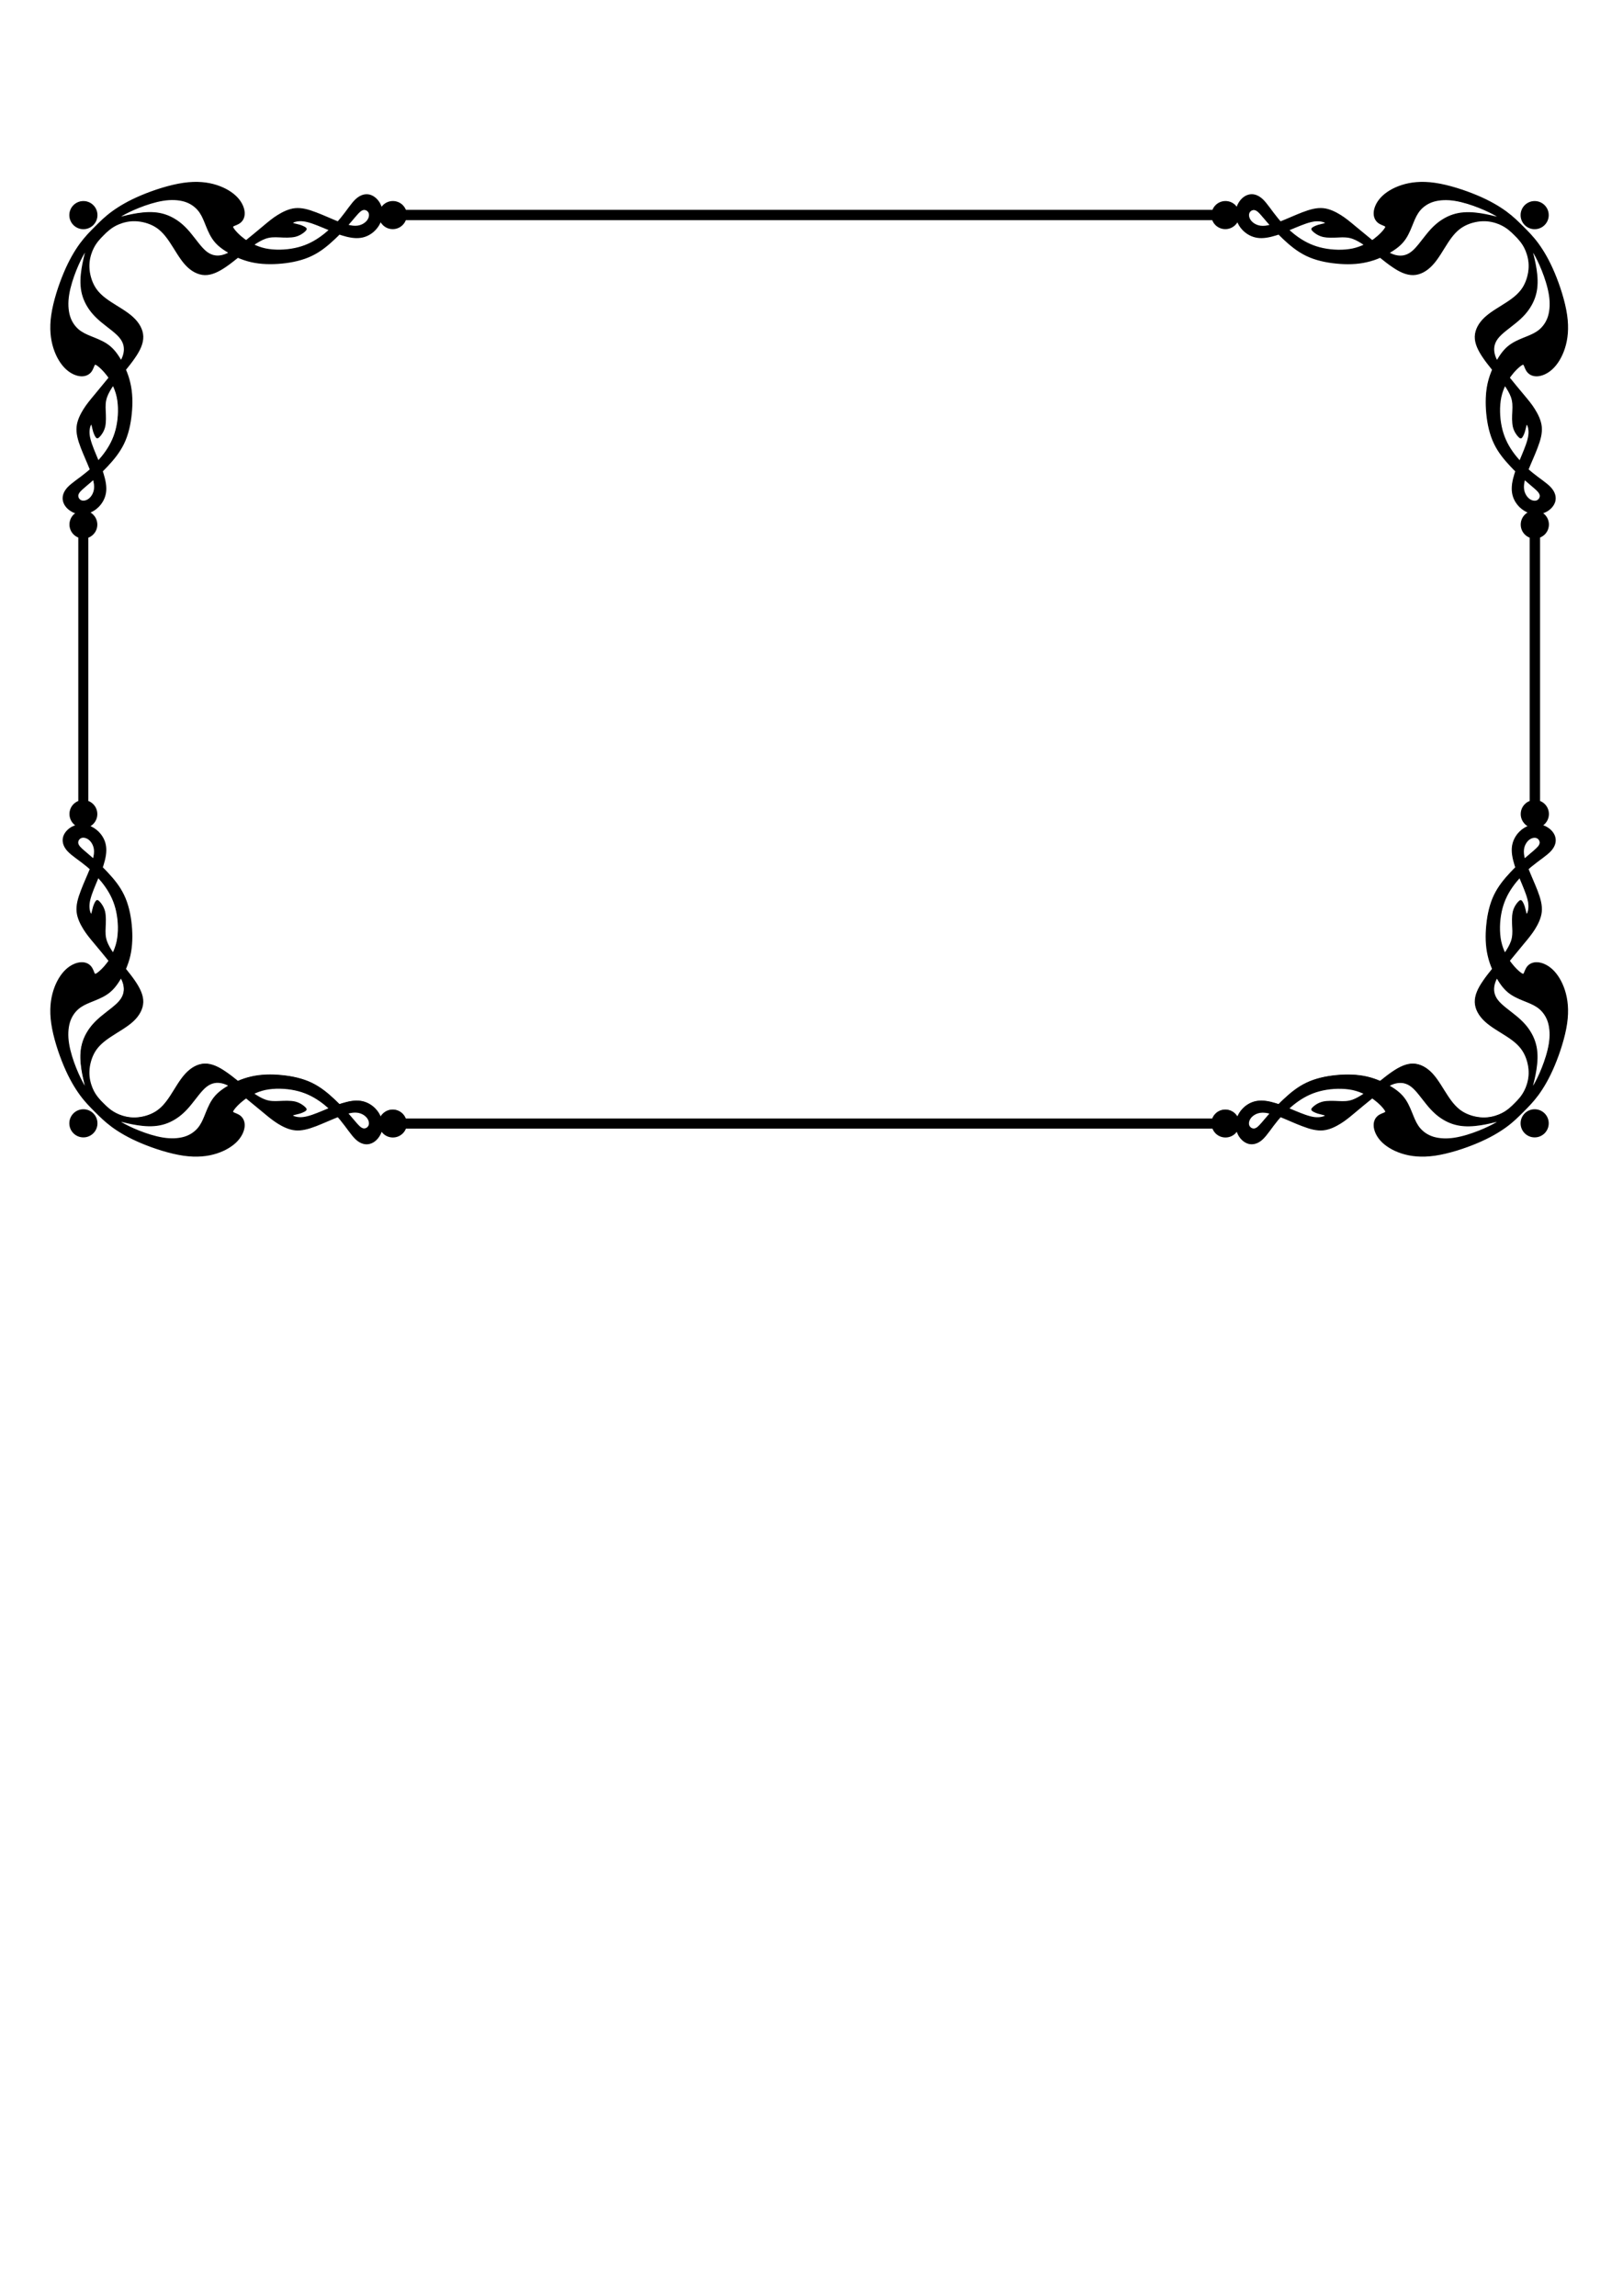 <?xml version="1.0" encoding="UTF-8" standalone="no"?>
<!-- Created with Inkscape (http://www.inkscape.org/) -->
<svg xmlns:dc="http://purl.org/dc/elements/1.1/" xmlns:cc="http://creativecommons.org/ns#" xmlns:rdf="http://www.w3.org/1999/02/22-rdf-syntax-ns#" xmlns:svg="http://www.w3.org/2000/svg" xmlns="http://www.w3.org/2000/svg" xmlns:sodipodi="http://sodipodi.sourceforge.net/DTD/sodipodi-0.dtd" xmlns:inkscape="http://www.inkscape.org/namespaces/inkscape" version="1.1" width="210mm" height="297mm" viewBox="0 0 21000 29700" id="svg3027" xml:space="preserve" style="fill-rule:evenodd" inkscape:version="0.48.4 r9939" sodipodi:docname="showcard_border_1.svg"><sodipodi:namedview pagecolor="#ffffff" bordercolor="#666666" borderopacity="1" objecttolerance="10" gridtolerance="10" guidetolerance="10" inkscape:pageopacity="0" inkscape:pageshadow="2" inkscape:window-width="1920" inkscape:window-height="1018" id="namedview25" showgrid="false" inkscape:zoom="0.89702957" inkscape:cx="525.68217" inkscape:cy="614.08586" inkscape:window-x="-8" inkscape:window-y="-8" inkscape:window-maximized="1" inkscape:current-layer="svg3027"/>
 <defs id="defs3029">
  <style type="text/css" id="style3031"/>
 
  
  
  
  
  
  
  
  
  
  
  
  
  
  
  
  
 </defs>
 <path d="M 19524,12429 C 19584,12355 19651,12275 19701,12214 C 19773,12128 19812,12080 19852,12017 C 19891,11954 19931,11876 19939,11795 C 19947,11714 19925,11629 19885,11525 C 19850,11435 19802,11330 19767,11241 C 19783,11226 19800,11212 19816,11199 C 19909,11122 20005,11063 20060,11004 C 20115,10944 20129,10883 20114,10830 C 20100,10777 20057,10732 20006,10704 C 19987,10693 19966,10685 19944,10680 C 19957,10673 19969,10663 19981,10652 C 20048,10585 20048,10476 19981,10409 C 19962,10390 19940,10377 19917,10369 L 19917,8658 L 19917,6947 C 19940,6939 19962,6925 19981,6907 C 20048,6840 20048,6731 19981,6664 C 19970,6653 19957,6643 19944,6636 C 19965,6631 19986,6622 20006,6612 C 20057,6584 20099,6539 20114,6486 C 20128,6433 20115,6372 20060,6312 C 20005,6252 19909,6194 19816,6117 C 19800,6103 19783,6089 19767,6075 C 19802,5987 19851,5882 19885,5791 C 19925,5687 19947,5603 19939,5521 C 19931,5440 19891,5362 19852,5299 C 19813,5236 19773,5188 19701,5102 C 19650,5041 19584,4962 19524,4887 C 19532,4876 19539,4865 19547,4855 C 19598,4787 19646,4745 19675,4724 C 19704,4703 19715,4704 19725,4723 C 19735,4742 19744,4780 19770,4810 C 19795,4840 19836,4861 19892,4858 C 19947,4855 20016,4828 20080,4769 C 20144,4710 20202,4618 20239,4503 C 20276,4388 20292,4250 20267,4076 C 20242,3903 20175,3695 20106,3532 C 20037,3368 19966,3249 19899,3157 C 19832,3065 19768,3002 19704,2938 C 19640,2874 19577,2811 19485,2743 C 19393,2676 19274,2605 19110,2536 C 18946,2467 18739,2400 18566,2375 C 18393,2350 18254,2366 18139,2403 C 18024,2440 17932,2498 17873,2562 C 17814,2626 17787,2695 17784,2750 C 17781,2805 17802,2846 17832,2872 C 17862,2897 17900,2907 17919,2917 C 17938,2927 17939,2938 17918,2967 C 17897,2996 17855,3043 17787,3095 C 17777,3103 17766,3110 17755,3118 C 17681,3058 17601,2991 17540,2941 C 17454,2869 17406,2830 17343,2790 C 17280,2751 17202,2711 17121,2703 C 17040,2695 16955,2717 16851,2757 C 16761,2792 16656,2840 16567,2875 C 16552,2859 16538,2842 16525,2826 C 16448,2733 16389,2637 16330,2582 C 16270,2527 16209,2513 16156,2528 C 16103,2542 16058,2585 16030,2636 C 16019,2655 16011,2676 16006,2698 C 15999,2685 15989,2673 15978,2661 C 15911,2594 15802,2594 15735,2661 C 15716,2680 15703,2702 15695,2725 L 10470,2725 L 5245,2725 C 5237,2702 5223,2680 5205,2661 C 5138,2594 5029,2594 4962,2661 C 4951,2672 4941,2685 4934,2698 C 4929,2677 4920,2656 4910,2636 C 4882,2585 4837,2543 4784,2528 C 4731,2514 4670,2527 4610,2582 C 4550,2637 4492,2733 4415,2826 C 4401,2842 4387,2859 4373,2875 C 4285,2840 4180,2791 4089,2757 C 3985,2717 3901,2695 3819,2703 C 3738,2711 3660,2751 3597,2790 C 3534,2829 3486,2869 3400,2941 C 3339,2992 3260,3058 3185,3118 C 3174,3110 3163,3103 3153,3095 C 3085,3044 3043,2996 3022,2967 C 3001,2938 3002,2927 3021,2917 C 3040,2907 3078,2898 3108,2872 C 3138,2847 3159,2806 3156,2750 C 3153,2695 3126,2626 3067,2562 C 3008,2498 2916,2440 2801,2403 C 2686,2366 2548,2350 2374,2375 C 2201,2400 1993,2467 1830,2536 C 1666,2605 1547,2676 1455,2743 C 1363,2810 1300,2874 1236,2938 C 1172,3002 1109,3065 1041,3157 C 974,3249 903,3368 834,3532 C 765,3696 698,3903 673,4076 C 648,4249 664,4388 701,4503 C 738,4618 796,4710 860,4769 C 924,4828 993,4855 1048,4858 C 1103,4861 1144,4840 1170,4810 C 1195,4780 1205,4742 1215,4723 C 1225,4704 1236,4703 1265,4724 C 1294,4745 1341,4787 1393,4855 C 1401,4865 1408,4876 1416,4887 C 1356,4961 1289,5041 1239,5102 C 1167,5188 1128,5236 1088,5299 C 1049,5362 1009,5440 1001,5521 C 993,5602 1015,5687 1055,5791 C 1090,5881 1138,5986 1173,6075 C 1157,6090 1140,6104 1124,6117 C 1031,6194 935,6253 880,6312 C 825,6372 811,6433 826,6486 C 840,6539 883,6584 934,6612 C 953,6623 974,6631 996,6636 C 983,6643 971,6653 959,6664 C 892,6731 892,6840 959,6907 C 978,6926 1000,6939 1023,6947 L 1023,8658 L 1023,10369 C 1000,10377 978,10391 959,10409 C 892,10476 892,10585 959,10652 C 970,10663 983,10673 996,10680 C 975,10685 954,10694 934,10704 C 883,10732 841,10777 826,10830 C 812,10883 825,10944 880,11004 C 935,11064 1031,11122 1124,11199 C 1140,11213 1157,11227 1173,11241 C 1138,11329 1089,11434 1055,11525 C 1015,11629 993,11713 1001,11795 C 1009,11876 1049,11954 1088,12017 C 1127,12080 1167,12128 1239,12214 C 1290,12275 1356,12354 1416,12429 C 1408,12440 1401,12451 1393,12461 C 1342,12529 1294,12571 1265,12592 C 1236,12613 1225,12612 1215,12593 C 1205,12574 1196,12536 1170,12506 C 1145,12476 1104,12455 1048,12458 C 993,12461 924,12488 860,12547 C 796,12606 738,12698 701,12813 C 664,12928 648,13066 673,13240 C 698,13413 765,13621 834,13784 C 903,13948 974,14067 1041,14159 C 1108,14251 1172,14314 1236,14378 C 1300,14442 1363,14505 1455,14573 C 1547,14640 1666,14711 1830,14780 C 1994,14849 2201,14916 2374,14941 C 2547,14966 2686,14950 2801,14913 C 2916,14876 3008,14818 3067,14754 C 3126,14690 3153,14621 3156,14566 C 3159,14511 3138,14470 3108,14444 C 3078,14419 3040,14409 3021,14399 C 3002,14389 3001,14378 3022,14349 C 3043,14320 3085,14273 3153,14221 C 3163,14213 3174,14206 3185,14198 C 3259,14258 3339,14325 3400,14375 C 3486,14447 3534,14486 3597,14526 C 3660,14565 3738,14605 3819,14613 C 3900,14621 3985,14599 4089,14559 C 4179,14524 4284,14476 4373,14441 C 4388,14457 4402,14474 4415,14490 C 4492,14583 4551,14679 4610,14734 C 4670,14789 4731,14803 4784,14788 C 4837,14774 4882,14731 4910,14680 C 4921,14661 4929,14640 4934,14618 C 4941,14631 4951,14643 4962,14655 C 5029,14722 5138,14722 5205,14655 C 5224,14636 5237,14614 5245,14591 L 10470,14591 L 15695,14591 C 15703,14614 15717,14636 15735,14655 C 15802,14722 15911,14722 15978,14655 C 15989,14644 15999,14631 16006,14618 C 16011,14639 16020,14660 16030,14680 C 16058,14731 16103,14773 16156,14788 C 16209,14802 16270,14789 16330,14734 C 16390,14679 16448,14583 16525,14490 C 16539,14474 16553,14457 16567,14441 C 16655,14476 16760,14525 16851,14559 C 16955,14599 17039,14621 17121,14613 C 17202,14605 17280,14565 17343,14526 C 17406,14487 17454,14447 17540,14375 C 17601,14324 17680,14258 17755,14198 C 17766,14206 17777,14213 17787,14221 C 17855,14272 17897,14320 17918,14349 C 17939,14378 17938,14389 17919,14399 C 17900,14409 17862,14418 17832,14444 C 17802,14469 17781,14510 17784,14566 C 17787,14621 17814,14690 17873,14754 C 17932,14818 18024,14876 18139,14913 C 18254,14950 18392,14966 18566,14941 C 18739,14916 18947,14849 19110,14780 C 19274,14711 19393,14640 19485,14573 C 19577,14506 19640,14442 19704,14378 C 19768,14314 19831,14251 19899,14159 C 19966,14067 20037,13948 20106,13784 C 20175,13620 20242,13413 20267,13240 C 20292,13067 20276,12928 20239,12813 C 20202,12698 20144,12606 20080,12547 C 20016,12488 19947,12461 19892,12458 C 19837,12455 19796,12476 19770,12506 C 19745,12536 19735,12574 19725,12593 C 19715,12612 19704,12613 19675,12592 C 19646,12571 19599,12529 19547,12461 C 19539,12451 19532,12440 19524,12429 z M 19665,5972 C 19628,5931 19593,5888 19563,5845 C 19494,5746 19447,5644 19421,5521 C 19395,5398 19391,5254 19416,5135 C 19429,5076 19449,5023 19472,4976 C 19513,5035 19542,5086 19559,5133 C 19582,5197 19581,5252 19578,5318 C 19575,5384 19571,5461 19585,5521 C 19600,5581 19633,5625 19654,5646 C 19674,5667 19681,5665 19691,5650 C 19701,5635 19714,5607 19722,5580 C 19730,5553 19734,5529 19740,5508 C 19746,5487 19753,5471 19765,5490 C 19777,5508 19794,5561 19785,5632 C 19776,5703 19741,5791 19705,5878 C 19692,5910 19678,5942 19665,5974 z M 15692,14480 C 15700,14456 15714,14433 15733,14414 C 15800,14347 15909,14347 15976,14414 C 15991,14429 16003,14447 16012,14466 C 16027,14423 16053,14381 16087,14346 C 16134,14298 16197,14261 16270,14251 C 16343,14240 16426,14256 16509,14282 C 16521,14286 16534,14290 16546,14294 C 16568,14272 16591,14249 16615,14227 C 16698,14149 16792,14070 16906,14016 C 17020,13961 17155,13931 17290,13918 C 17425,13905 17560,13908 17684,13936 C 17746,13950 17805,13971 17859,13994 C 17912,13952 17965,13909 18017,13874 C 18112,13809 18200,13767 18287,13769 C 18374,13772 18459,13818 18532,13898 C 18605,13978 18666,14092 18727,14183 C 18787,14274 18846,14344 18924,14391 C 19002,14438 19098,14463 19183,14466 C 19268,14469 19342,14449 19399,14426 C 19456,14403 19496,14375 19527,14350 C 19558,14325 19581,14303 19603,14280 C 19625,14258 19648,14235 19673,14204 C 19698,14173 19725,14133 19749,14076 C 19772,14019 19792,13945 19789,13860 C 19786,13775 19761,13679 19714,13601 C 19667,13523 19598,13464 19506,13404 C 19415,13344 19301,13283 19221,13209 C 19141,13136 19094,13050 19092,12964 C 19090,12877 19131,12789 19197,12694 C 19232,12642 19275,12588 19317,12536 C 19293,12482 19273,12423 19259,12361 C 19230,12237 19227,12102 19241,11967 C 19254,11832 19284,11697 19339,11583 C 19394,11469 19473,11374 19550,11292 C 19573,11268 19595,11245 19617,11223 C 19613,11211 19609,11198 19605,11186 C 19579,11102 19563,11019 19574,10947 C 19585,10874 19621,10811 19669,10764 C 19704,10729 19746,10704 19789,10689 C 19770,10681 19752,10669 19737,10653 C 19670,10586 19670,10477 19737,10410 C 19756,10391 19779,10377 19803,10369 L 19803,8659 L 19803,6949 C 19779,6941 19756,6927 19737,6908 C 19670,6841 19670,6732 19737,6665 C 19752,6650 19770,6638 19789,6629 C 19746,6614 19704,6588 19669,6554 C 19621,6507 19584,6444 19574,6371 C 19563,6298 19579,6215 19605,6132 C 19609,6120 19613,6107 19617,6095 C 19595,6073 19572,6050 19550,6026 C 19472,5943 19393,5849 19339,5735 C 19284,5621 19254,5486 19241,5351 C 19228,5216 19231,5081 19259,4957 C 19273,4895 19294,4836 19317,4782 C 19275,4729 19232,4676 19197,4624 C 19132,4529 19090,4441 19092,4354 C 19095,4267 19141,4182 19221,4109 C 19301,4036 19415,3975 19506,3914 C 19597,3854 19667,3795 19714,3717 C 19761,3639 19786,3543 19789,3458 C 19792,3373 19772,3299 19749,3242 C 19726,3185 19698,3145 19673,3114 C 19648,3083 19626,3060 19603,3038 C 19581,3016 19558,2993 19527,2968 C 19496,2943 19456,2916 19399,2892 C 19342,2869 19268,2849 19183,2852 C 19098,2855 19002,2880 18924,2927 C 18846,2974 18787,3043 18727,3135 C 18667,3226 18606,3340 18532,3420 C 18459,3500 18373,3547 18287,3549 C 18200,3551 18112,3510 18017,3444 C 17965,3409 17911,3366 17859,3324 C 17805,3348 17746,3368 17684,3382 C 17560,3411 17425,3414 17290,3400 C 17155,3387 17020,3357 16906,3302 C 16792,3247 16697,3168 16615,3091 C 16591,3068 16568,3046 16546,3024 C 16534,3028 16521,3032 16509,3036 C 16425,3062 16342,3078 16270,3067 C 16197,3056 16134,3020 16087,2972 C 16052,2937 16027,2895 16012,2852 C 16004,2871 15992,2889 15976,2904 C 15909,2971 15800,2971 15733,2904 C 15714,2885 15700,2862 15692,2838 C 15692,2837 15691,2838 15690,2838 L 10468,2838 L 5246,2838 C 5245,2838 5244,2837 5244,2838 C 5236,2862 5222,2885 5203,2904 C 5136,2971 5027,2971 4960,2904 C 4945,2889 4933,2871 4924,2852 C 4909,2895 4883,2937 4849,2972 C 4802,3020 4739,3057 4666,3067 C 4593,3078 4510,3062 4427,3036 C 4415,3032 4402,3028 4390,3024 C 4368,3046 4345,3069 4321,3091 C 4238,3169 4144,3248 4030,3302 C 3916,3357 3781,3387 3646,3400 C 3511,3413 3376,3410 3252,3382 C 3190,3368 3131,3347 3077,3324 C 3024,3366 2971,3409 2919,3444 C 2824,3509 2736,3551 2649,3549 C 2562,3546 2477,3500 2404,3420 C 2331,3340 2270,3226 2209,3135 C 2149,3044 2090,2974 2012,2927 C 1934,2880 1838,2855 1753,2852 C 1668,2849 1594,2869 1537,2892 C 1480,2915 1440,2943 1409,2968 C 1378,2993 1355,3015 1333,3038 C 1311,3060 1288,3083 1263,3114 C 1238,3145 1211,3185 1187,3242 C 1164,3299 1144,3373 1147,3458 C 1150,3543 1175,3639 1222,3717 C 1269,3795 1338,3854 1430,3914 C 1521,3974 1635,4035 1715,4109 C 1795,4182 1842,4268 1844,4354 C 1846,4441 1805,4529 1739,4624 C 1704,4676 1661,4730 1619,4782 C 1643,4836 1663,4895 1677,4957 C 1706,5081 1709,5216 1695,5351 C 1682,5486 1652,5621 1597,5735 C 1542,5849 1463,5944 1386,6026 C 1363,6050 1341,6073 1319,6095 C 1323,6107 1327,6120 1331,6132 C 1357,6216 1373,6299 1362,6371 C 1351,6444 1315,6507 1267,6554 C 1232,6589 1190,6614 1147,6629 C 1166,6637 1184,6649 1199,6665 C 1266,6732 1266,6841 1199,6908 C 1180,6927 1157,6941 1133,6949 L 1133,8659 L 1133,10369 C 1157,10377 1180,10391 1199,10410 C 1266,10477 1266,10586 1199,10653 C 1184,10668 1166,10680 1147,10689 C 1190,10704 1232,10730 1267,10764 C 1315,10811 1352,10874 1362,10947 C 1373,11020 1357,11103 1331,11186 C 1327,11198 1323,11211 1319,11223 C 1341,11245 1364,11268 1386,11292 C 1464,11375 1543,11469 1597,11583 C 1652,11697 1682,11832 1695,11967 C 1708,12102 1705,12237 1677,12361 C 1663,12423 1642,12482 1619,12536 C 1661,12589 1704,12642 1739,12694 C 1804,12789 1846,12877 1844,12964 C 1841,13051 1795,13136 1715,13209 C 1635,13282 1521,13343 1430,13404 C 1339,13464 1269,13523 1222,13601 C 1175,13679 1150,13775 1147,13860 C 1144,13945 1164,14019 1187,14076 C 1210,14133 1238,14173 1263,14204 C 1288,14235 1310,14258 1333,14280 C 1355,14302 1378,14325 1409,14350 C 1440,14375 1480,14402 1537,14426 C 1594,14449 1668,14469 1753,14466 C 1838,14463 1934,14438 2012,14391 C 2090,14344 2149,14275 2209,14183 C 2269,14092 2330,13978 2404,13898 C 2477,13818 2563,13771 2649,13769 C 2736,13767 2824,13808 2919,13874 C 2971,13909 3025,13952 3077,13994 C 3131,13970 3190,13950 3252,13936 C 3376,13907 3511,13904 3646,13918 C 3781,13931 3916,13961 4030,14016 C 4144,14071 4239,14150 4321,14227 C 4345,14250 4368,14272 4390,14294 C 4402,14290 4415,14286 4427,14282 C 4511,14256 4594,14240 4666,14251 C 4739,14262 4802,14298 4849,14346 C 4884,14381 4909,14423 4924,14466 C 4932,14447 4944,14429 4960,14414 C 5027,14347 5136,14347 5203,14414 C 5222,14433 5236,14456 5244,14480 C 5244,14481 5245,14480 5246,14480 L 10468,14480 L 15690,14480 C 15691,14480 15692,14481 15692,14480 z M 19370,4675 C 19378,4660 19387,4646 19395,4633 C 19447,4549 19498,4495 19561,4454 C 19624,4413 19699,4385 19763,4359 C 19827,4333 19879,4309 19927,4268 C 19974,4227 20017,4168 20040,4091 C 20063,4013 20068,3917 20051,3812 C 20034,3707 19997,3593 19959,3498 C 19921,3402 19881,3324 19856,3281 C 19831,3238 19820,3230 19824,3254 C 19827,3278 19844,3335 19860,3416 C 19876,3497 19891,3603 19883,3700 C 19876,3797 19846,3884 19799,3961 C 19753,4038 19690,4105 19608,4171 C 19527,4238 19428,4304 19375,4373 C 19322,4442 19315,4512 19330,4578 C 19337,4610 19350,4641 19369,4675 z M 19724,6194 C 19739,6207 19753,6220 19767,6232 C 19830,6287 19879,6325 19906,6356 C 19933,6388 19937,6413 19930,6436 C 19923,6459 19903,6480 19875,6486 C 19847,6492 19809,6483 19777,6456 C 19745,6429 19717,6384 19710,6328 C 19705,6290 19710,6247 19725,6193 z M 16667,2975 C 16708,3012 16751,3047 16794,3077 C 16893,3146 16995,3193 17118,3219 C 17241,3245 17385,3249 17504,3224 C 17563,3211 17616,3191 17663,3168 C 17604,3127 17553,3098 17506,3081 C 17442,3058 17387,3059 17321,3062 C 17255,3065 17178,3069 17118,3055 C 17058,3040 17014,3007 16993,2986 C 16972,2966 16974,2959 16989,2949 C 17004,2939 17032,2926 17059,2918 C 17086,2910 17110,2906 17131,2900 C 17152,2894 17168,2887 17149,2875 C 17131,2863 17078,2846 17007,2855 C 16936,2864 16848,2899 16761,2935 C 16729,2948 16697,2962 16665,2975 z M 17964,3270 C 17979,3262 17993,3253 18006,3245 C 18090,3193 18144,3142 18185,3079 C 18226,3016 18254,2941 18280,2877 C 18306,2813 18330,2761 18371,2713 C 18412,2666 18471,2623 18548,2600 C 18626,2577 18722,2572 18827,2589 C 18932,2606 19046,2643 19141,2681 C 19237,2719 19315,2759 19358,2784 C 19401,2809 19409,2820 19385,2816 C 19361,2813 19304,2796 19223,2780 C 19142,2764 19036,2749 18939,2757 C 18842,2764 18755,2794 18678,2841 C 18601,2887 18534,2950 18468,3032 C 18401,3113 18335,3212 18266,3265 C 18197,3318 18127,3325 18061,3310 C 18029,3303 17998,3290 17964,3271 z M 16445,2916 C 16432,2901 16419,2887 16407,2873 C 16352,2810 16314,2761 16283,2734 C 16251,2707 16226,2703 16203,2710 C 16180,2717 16159,2737 16153,2765 C 16147,2793 16156,2831 16183,2863 C 16210,2895 16255,2923 16311,2930 C 16349,2935 16392,2930 16446,2915 z M 19664,11344 C 19627,11385 19592,11428 19562,11471 C 19493,11570 19446,11672 19420,11795 C 19394,11918 19390,12062 19415,12181 C 19428,12240 19448,12293 19471,12340 C 19512,12281 19541,12230 19558,12183 C 19581,12119 19580,12064 19577,11998 C 19574,11932 19570,11855 19584,11795 C 19599,11735 19632,11691 19653,11670 C 19673,11649 19680,11651 19690,11666 C 19700,11681 19713,11709 19721,11736 C 19729,11763 19733,11787 19739,11808 C 19745,11829 19752,11845 19764,11826 C 19776,11808 19793,11755 19784,11684 C 19775,11613 19740,11525 19704,11438 C 19691,11406 19677,11374 19664,11342 z M 19369,12641 C 19377,12656 19386,12670 19394,12683 C 19446,12767 19497,12821 19560,12862 C 19623,12903 19698,12931 19762,12957 C 19826,12983 19878,13007 19926,13048 C 19973,13089 20016,13148 20039,13225 C 20062,13303 20067,13399 20050,13504 C 20033,13609 19996,13723 19958,13818 C 19920,13914 19880,13992 19855,14035 C 19830,14078 19819,14086 19823,14062 C 19826,14038 19843,13981 19859,13900 C 19875,13819 19890,13713 19882,13616 C 19875,13519 19845,13432 19798,13355 C 19752,13278 19689,13211 19607,13145 C 19526,13078 19427,13012 19374,12943 C 19321,12874 19314,12804 19329,12738 C 19336,12706 19349,12675 19368,12641 z M 19723,11122 C 19738,11109 19752,11096 19766,11084 C 19829,11029 19878,10991 19905,10960 C 19932,10928 19936,10903 19929,10880 C 19922,10857 19902,10836 19874,10830 C 19846,10824 19808,10833 19776,10860 C 19744,10887 19716,10932 19709,10988 C 19704,11026 19709,11069 19724,11123 z M 16666,14341 C 16707,14304 16750,14269 16793,14239 C 16892,14170 16994,14123 17117,14097 C 17240,14071 17384,14067 17503,14092 C 17562,14105 17615,14125 17662,14148 C 17603,14189 17552,14218 17505,14235 C 17441,14258 17386,14257 17320,14254 C 17254,14251 17177,14247 17117,14261 C 17057,14276 17013,14309 16992,14330 C 16971,14350 16973,14357 16988,14367 C 17003,14377 17031,14390 17058,14398 C 17085,14406 17109,14410 17130,14416 C 17151,14422 17167,14429 17148,14441 C 17130,14453 17077,14470 17006,14461 C 16935,14452 16847,14417 16760,14381 C 16728,14368 16696,14354 16664,14341 z M 17963,14046 C 17978,14054 17992,14063 18005,14071 C 18089,14123 18143,14174 18184,14237 C 18225,14300 18253,14375 18279,14439 C 18305,14503 18329,14555 18370,14603 C 18411,14650 18470,14693 18547,14716 C 18625,14739 18721,14744 18826,14727 C 18931,14710 19045,14673 19140,14635 C 19236,14597 19314,14557 19357,14532 C 19400,14507 19408,14496 19384,14500 C 19360,14503 19303,14520 19222,14536 C 19141,14552 19035,14567 18938,14559 C 18841,14552 18754,14522 18677,14475 C 18600,14429 18533,14366 18467,14284 C 18400,14203 18334,14104 18265,14051 C 18196,13998 18126,13991 18060,14006 C 18028,14013 17997,14026 17963,14045 z M 16444,14400 C 16431,14415 16418,14429 16406,14443 C 16351,14506 16313,14555 16282,14582 C 16250,14609 16225,14613 16202,14606 C 16179,14599 16158,14579 16152,14551 C 16146,14523 16155,14485 16182,14453 C 16209,14421 16254,14393 16310,14386 C 16348,14381 16391,14386 16445,14401 z M 1270,11343 C 1307,11384 1342,11427 1372,11470 C 1441,11569 1488,11671 1514,11794 C 1540,11917 1544,12061 1519,12180 C 1506,12239 1486,12292 1463,12339 C 1422,12280 1393,12229 1376,12182 C 1353,12118 1354,12063 1357,11997 C 1360,11931 1364,11854 1350,11794 C 1335,11734 1302,11690 1281,11669 C 1261,11648 1254,11650 1244,11665 C 1234,11680 1221,11708 1213,11735 C 1205,11762 1201,11786 1195,11807 C 1189,11828 1182,11844 1170,11825 C 1158,11807 1141,11754 1150,11683 C 1159,11612 1194,11524 1230,11437 C 1243,11405 1257,11373 1270,11341 z M 1565,12640 C 1557,12655 1548,12669 1540,12682 C 1488,12766 1437,12820 1374,12861 C 1311,12902 1236,12930 1172,12956 C 1108,12982 1056,13006 1008,13047 C 961,13088 918,13147 895,13224 C 872,13302 867,13398 884,13503 C 901,13608 938,13722 976,13817 C 1014,13913 1054,13991 1079,14034 C 1104,14077 1115,14085 1111,14061 C 1108,14037 1091,13980 1075,13899 C 1059,13818 1044,13712 1052,13615 C 1059,13518 1089,13431 1136,13354 C 1182,13277 1245,13210 1327,13144 C 1408,13077 1507,13011 1560,12942 C 1613,12873 1620,12803 1605,12737 C 1598,12705 1585,12674 1566,12640 z M 1211,11121 C 1196,11108 1182,11095 1168,11083 C 1105,11028 1056,10990 1029,10959 C 1002,10927 998,10902 1005,10879 C 1012,10856 1032,10835 1060,10829 C 1088,10823 1126,10832 1158,10859 C 1190,10886 1218,10931 1225,10987 C 1230,11025 1225,11068 1210,11122 z M 4268,14340 C 4227,14303 4184,14268 4141,14238 C 4042,14169 3940,14122 3817,14096 C 3694,14070 3550,14066 3431,14091 C 3372,14104 3319,14124 3272,14147 C 3331,14188 3382,14217 3429,14234 C 3493,14257 3548,14256 3614,14253 C 3680,14250 3757,14246 3817,14260 C 3877,14275 3921,14308 3942,14329 C 3963,14349 3961,14356 3946,14366 C 3931,14376 3903,14389 3876,14397 C 3849,14405 3825,14409 3804,14415 C 3783,14421 3767,14428 3786,14440 C 3804,14452 3857,14469 3928,14460 C 3999,14451 4087,14416 4174,14380 C 4206,14367 4238,14353 4270,14340 z M 2971,14045 C 2956,14053 2942,14062 2929,14070 C 2845,14122 2791,14173 2750,14236 C 2709,14299 2681,14374 2655,14438 C 2629,14502 2605,14554 2564,14602 C 2523,14649 2464,14692 2387,14715 C 2309,14738 2213,14743 2108,14726 C 2003,14709 1889,14672 1794,14634 C 1698,14596 1620,14556 1577,14531 C 1534,14506 1526,14495 1550,14499 C 1574,14502 1631,14519 1712,14535 C 1793,14551 1899,14566 1996,14558 C 2093,14551 2180,14521 2257,14474 C 2334,14428 2401,14365 2467,14283 C 2534,14202 2600,14103 2669,14050 C 2738,13997 2808,13990 2874,14005 C 2906,14012 2937,14025 2971,14044 z M 4490,14399 C 4503,14414 4516,14428 4528,14442 C 4583,14505 4621,14554 4652,14581 C 4684,14608 4709,14612 4732,14605 C 4755,14598 4776,14578 4782,14550 C 4788,14522 4779,14484 4752,14452 C 4725,14420 4680,14392 4624,14385 C 4586,14380 4543,14385 4489,14400 z M 1271,5971 C 1308,5930 1343,5887 1373,5844 C 1442,5745 1489,5643 1515,5520 C 1541,5397 1545,5253 1520,5134 C 1507,5075 1487,5022 1464,4975 C 1423,5034 1394,5085 1377,5132 C 1354,5196 1355,5251 1358,5317 C 1361,5383 1365,5460 1351,5520 C 1336,5580 1303,5624 1282,5645 C 1262,5666 1255,5664 1245,5649 C 1235,5634 1222,5606 1214,5579 C 1206,5552 1202,5528 1196,5507 C 1190,5486 1183,5470 1171,5489 C 1159,5507 1142,5560 1151,5631 C 1160,5702 1195,5790 1231,5877 C 1244,5909 1258,5941 1271,5973 z M 1566,4674 C 1558,4659 1549,4645 1541,4632 C 1489,4548 1438,4494 1375,4453 C 1312,4412 1237,4384 1173,4358 C 1109,4332 1057,4308 1009,4267 C 962,4226 919,4167 896,4090 C 873,4012 868,3916 885,3811 C 902,3706 939,3592 977,3497 C 1015,3401 1055,3323 1080,3280 C 1105,3237 1116,3229 1112,3253 C 1109,3277 1092,3334 1076,3415 C 1060,3496 1045,3602 1053,3699 C 1060,3796 1090,3883 1137,3960 C 1183,4037 1246,4104 1328,4170 C 1409,4237 1508,4303 1561,4372 C 1614,4441 1621,4511 1606,4577 C 1599,4609 1586,4640 1567,4674 z M 1212,6193 C 1197,6206 1183,6219 1169,6231 C 1106,6286 1057,6324 1030,6355 C 1003,6387 999,6412 1006,6435 C 1013,6458 1033,6479 1061,6485 C 1089,6491 1127,6482 1159,6455 C 1191,6428 1219,6383 1226,6327 C 1231,6289 1226,6246 1211,6192 z M 4269,2974 C 4228,3011 4185,3046 4142,3076 C 4043,3145 3941,3192 3818,3218 C 3695,3244 3551,3248 3432,3223 C 3373,3210 3320,3190 3273,3167 C 3332,3126 3383,3097 3430,3080 C 3494,3057 3549,3058 3615,3061 C 3681,3064 3758,3068 3818,3054 C 3878,3039 3922,3006 3943,2985 C 3964,2965 3962,2958 3947,2948 C 3932,2938 3904,2925 3877,2917 C 3850,2909 3826,2905 3805,2899 C 3784,2893 3768,2886 3787,2874 C 3805,2862 3858,2845 3929,2854 C 4000,2863 4088,2898 4175,2934 C 4207,2947 4239,2961 4271,2974 z M 2972,3269 C 2957,3261 2943,3252 2930,3244 C 2846,3192 2792,3141 2751,3078 C 2710,3015 2682,2940 2656,2876 C 2630,2812 2606,2760 2565,2712 C 2524,2665 2465,2622 2388,2599 C 2310,2576 2214,2571 2109,2588 C 2004,2605 1890,2642 1795,2680 C 1699,2718 1621,2758 1578,2783 C 1535,2808 1527,2819 1551,2815 C 1575,2812 1632,2795 1713,2779 C 1794,2763 1900,2748 1997,2756 C 2094,2763 2181,2793 2258,2840 C 2335,2886 2402,2949 2468,3031 C 2535,3112 2601,3211 2670,3264 C 2739,3317 2809,3324 2875,3309 C 2907,3302 2938,3289 2972,3270 z M 4491,2915 C 4504,2900 4517,2886 4529,2872 C 4584,2809 4622,2760 4653,2733 C 4685,2706 4710,2702 4733,2709 C 4756,2716 4777,2736 4783,2764 C 4789,2792 4780,2830 4753,2862 C 4726,2894 4681,2922 4625,2929 C 4587,2934 4544,2929 4490,2914 z" id="path3035" style="fill:none;stroke:#000000;stroke-width:20"/><path d="M 19857,2611 C 19762,2611 19685,2688 19685,2783 C 19685,2878 19762,2955 19857,2955 C 19952,2955 20029,2878 20029,2783 C 20029,2688 19952,2611 19857,2611 z" id="path3037" style="fill:none;stroke:#000000;stroke-width:20"/><path d="M 1079,14704 C 1174,14704 1251,14627 1251,14532 C 1251,14437 1174,14360 1079,14360 C 984,14360 907,14437 907,14532 C 907,14627 984,14704 1079,14704 z" id="path3039" style="fill:none;stroke:#000000;stroke-width:20"/><path d="M 1079,2611 C 1174,2611 1251,2688 1251,2783 C 1251,2878 1174,2955 1079,2955 C 984,2955 907,2878 907,2783 C 907,2688 984,2611 1079,2611 z" id="path3041" style="fill:none;stroke:#000000;stroke-width:20"/><path d="M 19857,14704 C 19762,14704 19685,14627 19685,14532 C 19685,14437 19762,14360 19857,14360 C 19952,14360 20029,14437 20029,14532 C 20029,14627 19952,14704 19857,14704 z" id="path3043" style="fill:none;stroke:#000000;stroke-width:20"/><path d="M 1541,4633 C 1489,4549 1438,4495 1375,4454 C 1312,4413 1237,4385 1173,4359 C 1109,4333 1057,4309 1009,4268 C 962,4227 919,4168 896,4091 C 873,4013 868,3917 885,3812 C 902,3707 939,3593 977,3498 C 1015,3402 1055,3324 1080,3281 C 1105,3238 1116,3230 1112,3254 C 1109,3278 1092,3335 1076,3416 C 1060,3497 1045,3603 1053,3700 C 1060,3797 1090,3884 1137,3961 C 1183,4038 1246,4105 1328,4171 C 1409,4238 1508,4304 1561,4373 C 1614,4442 1621,4512 1606,4578 C 1599,4610 1586,4641 1567,4675 C 1559,4660 1550,4646 1542,4633 z M 1738,4621 C 1803,4526 1845,4438 1843,4351 C 1840,4264 1794,4179 1714,4106 C 1634,4033 1520,3972 1429,3911 C 1338,3851 1268,3792 1221,3714 C 1174,3636 1149,3540 1146,3455 C 1143,3370 1163,3296 1186,3239 C 1209,3182 1237,3142 1262,3111 C 1287,3080 1309,3057 1332,3035 C 1354,3013 1377,2990 1408,2965 C 1439,2940 1479,2913 1536,2889 C 1593,2866 1667,2846 1752,2849 C 1837,2852 1933,2877 2011,2924 C 2089,2971 2148,3040 2208,3132 C 2268,3223 2329,3337 2403,3417 C 2476,3497 2562,3544 2648,3546 C 2735,3548 2823,3507 2918,3441 C 2970,3406 3024,3363 3076,3321 C 3130,3345 3189,3365 3251,3379 C 3375,3408 3510,3411 3645,3397 C 3780,3384 3915,3354 4029,3299 C 4143,3244 4238,3165 4320,3088 C 4344,3065 4367,3043 4389,3021 C 4401,3025 4414,3029 4426,3033 C 4510,3059 4593,3075 4665,3064 C 4738,3053 4801,3017 4848,2969 C 4883,2934 4908,2892 4923,2849 C 4931,2868 4943,2886 4959,2901 C 5026,2968 5135,2968 5202,2901 C 5221,2882 5235,2859 5243,2835 C 5243,2834 5244,2835 5245,2835 L 10467,2835 L 15689,2835 C 15690,2835 15691,2834 15691,2835 C 15699,2859 15713,2882 15732,2901 C 15799,2968 15908,2968 15975,2901 C 15990,2886 16002,2868 16011,2849 C 16026,2892 16052,2934 16086,2969 C 16133,3017 16196,3054 16269,3064 C 16342,3075 16425,3059 16508,3033 C 16520,3029 16533,3025 16545,3021 C 16567,3043 16590,3066 16614,3088 C 16697,3166 16791,3245 16905,3299 C 17019,3354 17154,3384 17289,3397 C 17424,3410 17559,3407 17683,3379 C 17745,3365 17804,3344 17858,3321 C 17911,3363 17964,3406 18016,3441 C 18111,3506 18199,3548 18286,3546 C 18373,3543 18458,3497 18531,3417 C 18604,3337 18665,3223 18726,3132 C 18786,3041 18845,2971 18923,2924 C 19001,2877 19097,2852 19182,2849 C 19267,2846 19341,2866 19398,2889 C 19455,2912 19495,2940 19526,2965 C 19557,2990 19580,3012 19602,3035 C 19624,3057 19647,3080 19672,3111 C 19697,3142 19724,3182 19748,3239 C 19771,3296 19791,3370 19788,3455 C 19785,3540 19760,3636 19713,3714 C 19666,3792 19597,3851 19505,3911 C 19414,3971 19300,4032 19220,4106 C 19140,4179 19093,4265 19091,4351 C 19089,4438 19130,4526 19196,4621 C 19231,4673 19274,4727 19316,4779 C 19292,4833 19272,4892 19258,4954 C 19229,5078 19226,5213 19240,5348 C 19253,5483 19283,5618 19338,5732 C 19393,5846 19472,5941 19549,6023 C 19572,6047 19594,6070 19616,6092 C 19612,6104 19608,6117 19604,6129 C 19578,6213 19562,6296 19573,6368 C 19584,6441 19620,6504 19668,6551 C 19703,6586 19745,6611 19788,6626 C 19769,6634 19751,6646 19736,6662 C 19669,6729 19669,6838 19736,6905 C 19755,6924 19778,6938 19802,6946 L 19802,8656 L 19802,10366 C 19778,10374 19755,10388 19736,10407 C 19669,10474 19669,10583 19736,10650 C 19751,10665 19769,10677 19788,10686 C 19745,10701 19703,10727 19668,10761 C 19620,10808 19583,10871 19573,10944 C 19562,11017 19578,11100 19604,11183 C 19608,11195 19612,11208 19616,11220 C 19594,11242 19571,11265 19549,11289 C 19471,11372 19392,11466 19338,11580 C 19283,11694 19253,11829 19240,11964 C 19227,12099 19230,12234 19258,12358 C 19272,12420 19293,12479 19316,12533 C 19274,12586 19231,12639 19196,12691 C 19131,12786 19089,12874 19091,12961 C 19094,13048 19140,13133 19220,13206 C 19300,13279 19414,13340 19505,13401 C 19596,13461 19666,13520 19713,13598 C 19760,13676 19785,13772 19788,13857 C 19791,13942 19771,14016 19748,14073 C 19725,14130 19697,14170 19672,14201 C 19647,14232 19625,14255 19602,14277 C 19580,14299 19557,14322 19526,14347 C 19495,14372 19455,14399 19398,14423 C 19341,14446 19267,14466 19182,14463 C 19097,14460 19001,14435 18923,14388 C 18845,14341 18786,14272 18726,14180 C 18666,14089 18605,13975 18531,13895 C 18458,13815 18372,13768 18286,13766 C 18199,13764 18111,13805 18016,13871 C 17964,13906 17910,13949 17858,13991 C 17804,13967 17745,13947 17683,13933 C 17559,13904 17424,13901 17289,13915 C 17154,13928 17019,13958 16905,14013 C 16791,14068 16696,14147 16614,14224 C 16590,14247 16567,14269 16545,14291 C 16533,14287 16520,14283 16508,14279 C 16424,14253 16341,14237 16269,14248 C 16196,14259 16133,14295 16086,14343 C 16051,14378 16026,14420 16011,14463 C 16003,14444 15991,14426 15975,14411 C 15908,14344 15799,14344 15732,14411 C 15713,14430 15699,14453 15691,14477 C 15691,14478 15690,14477 15689,14477 L 10467,14477 L 5245,14477 C 5244,14477 5243,14478 5243,14477 C 5235,14453 5221,14430 5202,14411 C 5135,14344 5026,14344 4959,14411 C 4944,14426 4932,14444 4923,14463 C 4908,14420 4882,14378 4848,14343 C 4801,14295 4738,14258 4665,14248 C 4592,14237 4509,14253 4426,14279 C 4414,14283 4401,14287 4389,14291 C 4367,14269 4344,14246 4320,14224 C 4237,14146 4143,14067 4029,14013 C 3915,13958 3780,13928 3645,13915 C 3510,13902 3375,13905 3251,13933 C 3189,13947 3130,13968 3076,13991 C 3023,13949 2970,13906 2918,13871 C 2823,13806 2735,13764 2648,13766 C 2561,13769 2476,13815 2403,13895 C 2330,13975 2269,14089 2208,14180 C 2148,14271 2089,14341 2011,14388 C 1933,14435 1837,14460 1752,14463 C 1667,14466 1593,14446 1536,14423 C 1479,14400 1439,14372 1408,14347 C 1377,14322 1354,14300 1332,14277 C 1310,14255 1287,14232 1262,14201 C 1237,14170 1210,14130 1186,14073 C 1163,14016 1143,13942 1146,13857 C 1149,13772 1174,13676 1221,13598 C 1268,13520 1337,13461 1429,13401 C 1520,13341 1634,13280 1714,13206 C 1794,13133 1841,13047 1843,12961 C 1845,12874 1804,12786 1738,12691 C 1703,12639 1660,12585 1618,12533 C 1642,12479 1662,12420 1676,12358 C 1705,12234 1708,12099 1694,11964 C 1681,11829 1651,11694 1596,11580 C 1541,11466 1462,11371 1385,11289 C 1362,11265 1340,11242 1318,11220 C 1322,11208 1326,11195 1330,11183 C 1356,11099 1372,11016 1361,10944 C 1350,10871 1314,10808 1266,10761 C 1231,10726 1189,10701 1146,10686 C 1165,10678 1183,10666 1198,10650 C 1265,10583 1265,10474 1198,10407 C 1179,10388 1156,10374 1132,10366 L 1132,8656 L 1132,6946 C 1156,6938 1179,6924 1198,6905 C 1265,6838 1265,6729 1198,6662 C 1183,6647 1165,6635 1146,6626 C 1189,6611 1231,6585 1266,6551 C 1314,6504 1351,6441 1361,6368 C 1372,6295 1356,6212 1330,6129 C 1326,6117 1322,6104 1318,6092 C 1340,6070 1363,6047 1385,6023 C 1463,5940 1542,5846 1596,5732 C 1651,5618 1681,5483 1694,5348 C 1707,5213 1704,5078 1676,4954 C 1662,4892 1641,4833 1618,4779 C 1660,4726 1703,4673 1738,4621 z M 19917,10369 L 19917,8658 L 19917,6947 C 19940,6939 19962,6925 19981,6907 C 20048,6840 20048,6731 19981,6664 C 19970,6653 19957,6643 19944,6636 C 19965,6631 19986,6622 20006,6612 C 20057,6584 20099,6539 20114,6486 C 20128,6433 20115,6372 20060,6312 C 20005,6252 19909,6194 19816,6117 C 19800,6103 19783,6089 19767,6075 C 19802,5987 19851,5882 19885,5791 C 19925,5687 19947,5603 19939,5521 C 19931,5440 19891,5362 19852,5299 C 19813,5236 19773,5188 19701,5102 C 19650,5041 19584,4962 19524,4887 C 19532,4876 19539,4865 19547,4855 C 19598,4787 19646,4745 19675,4724 C 19704,4703 19715,4704 19725,4723 C 19735,4742 19744,4780 19770,4810 C 19795,4840 19836,4861 19892,4858 C 19947,4855 20016,4828 20080,4769 C 20144,4710 20202,4618 20239,4503 C 20276,4388 20292,4250 20267,4076 C 20242,3903 20175,3695 20106,3532 C 20037,3368 19966,3249 19899,3157 C 19832,3065 19768,3002 19704,2938 C 19640,2874 19577,2811 19485,2743 C 19393,2676 19274,2605 19110,2536 C 18946,2467 18739,2400 18566,2375 C 18393,2350 18254,2366 18139,2403 C 18024,2440 17932,2498 17873,2562 C 17814,2626 17787,2695 17784,2750 C 17781,2805 17802,2846 17832,2872 C 17862,2897 17900,2907 17919,2917 C 17938,2927 17939,2938 17918,2967 C 17897,2996 17855,3043 17787,3095 C 17777,3103 17766,3110 17755,3118 C 17681,3058 17601,2991 17540,2941 C 17454,2869 17406,2830 17343,2790 C 17280,2751 17202,2711 17121,2703 C 17040,2695 16955,2717 16851,2757 C 16761,2792 16656,2840 16567,2875 C 16552,2859 16538,2842 16525,2826 C 16448,2733 16389,2637 16330,2582 C 16270,2527 16209,2513 16156,2528 C 16103,2542 16058,2585 16030,2636 C 16019,2655 16011,2676 16006,2698 C 15999,2685 15989,2673 15978,2661 C 15911,2594 15802,2594 15735,2661 C 15716,2680 15703,2702 15695,2725 L 10470,2725 L 5245,2725 C 5237,2702 5223,2680 5205,2661 C 5138,2594 5029,2594 4962,2661 C 4951,2672 4941,2685 4934,2698 C 4929,2677 4920,2656 4910,2636 C 4882,2585 4837,2543 4784,2528 C 4731,2514 4670,2527 4610,2582 C 4550,2637 4492,2733 4415,2826 C 4401,2842 4387,2859 4373,2875 C 4285,2840 4180,2791 4089,2757 C 3985,2717 3901,2695 3819,2703 C 3738,2711 3660,2751 3597,2790 C 3534,2829 3486,2869 3400,2941 C 3339,2992 3260,3058 3185,3118 C 3174,3110 3163,3103 3153,3095 C 3085,3044 3043,2996 3022,2967 C 3001,2938 3002,2927 3021,2917 C 3040,2907 3078,2898 3108,2872 C 3138,2847 3159,2806 3156,2750 C 3153,2695 3126,2626 3067,2562 C 3008,2498 2916,2440 2801,2403 C 2686,2366 2548,2350 2374,2375 C 2201,2400 1993,2467 1830,2536 C 1666,2605 1547,2676 1455,2743 C 1363,2810 1300,2874 1236,2938 C 1172,3002 1109,3065 1041,3157 C 974,3249 903,3368 834,3532 C 765,3696 698,3903 673,4076 C 648,4249 664,4388 701,4503 C 738,4618 796,4710 860,4769 C 924,4828 993,4855 1048,4858 C 1103,4861 1144,4840 1170,4810 C 1195,4780 1205,4742 1215,4723 C 1225,4704 1236,4703 1265,4724 C 1294,4745 1341,4787 1393,4855 C 1401,4865 1408,4876 1416,4887 C 1356,4961 1289,5041 1239,5102 C 1167,5188 1128,5236 1088,5299 C 1049,5362 1009,5440 1001,5521 C 993,5602 1015,5687 1055,5791 C 1090,5881 1138,5986 1173,6075 C 1157,6090 1140,6104 1124,6117 C 1031,6194 935,6253 880,6312 C 825,6372 811,6433 826,6486 C 840,6539 883,6584 934,6612 C 953,6623 974,6631 996,6636 C 983,6643 971,6653 959,6664 C 892,6731 892,6840 959,6907 C 978,6926 1000,6939 1023,6947 L 1023,8658 L 1023,10369 C 1000,10377 978,10391 959,10409 C 892,10476 892,10585 959,10652 C 970,10663 983,10673 996,10680 C 975,10685 954,10694 934,10704 C 883,10732 841,10777 826,10830 C 812,10883 825,10944 880,11004 C 935,11064 1031,11122 1124,11199 C 1140,11213 1157,11227 1173,11241 C 1138,11329 1089,11434 1055,11525 C 1015,11629 993,11713 1001,11795 C 1009,11876 1049,11954 1088,12017 C 1127,12080 1167,12128 1239,12214 C 1290,12275 1356,12354 1416,12429 C 1408,12440 1401,12451 1393,12461 C 1342,12529 1294,12571 1265,12592 C 1236,12613 1225,12612 1215,12593 C 1205,12574 1196,12536 1170,12506 C 1145,12476 1104,12455 1048,12458 C 993,12461 924,12488 860,12547 C 796,12606 738,12698 701,12813 C 664,12928 648,13066 673,13240 C 698,13413 765,13621 834,13784 C 903,13948 974,14067 1041,14159 C 1108,14251 1172,14314 1236,14378 C 1300,14442 1363,14505 1455,14573 C 1547,14640 1666,14711 1830,14780 C 1994,14849 2201,14916 2374,14941 C 2547,14966 2686,14950 2801,14913 C 2916,14876 3008,14818 3067,14754 C 3126,14690 3153,14621 3156,14566 C 3159,14511 3138,14470 3108,14444 C 3078,14419 3040,14409 3021,14399 C 3002,14389 3001,14378 3022,14349 C 3043,14320 3085,14273 3153,14221 C 3163,14213 3174,14206 3185,14198 C 3259,14258 3339,14325 3400,14375 C 3486,14447 3534,14486 3597,14526 C 3660,14565 3738,14605 3819,14613 C 3900,14621 3985,14599 4089,14559 C 4179,14524 4284,14476 4373,14441 C 4388,14457 4402,14474 4415,14490 C 4492,14583 4551,14679 4610,14734 C 4670,14789 4731,14803 4784,14788 C 4837,14774 4882,14731 4910,14680 C 4921,14661 4929,14640 4934,14618 C 4941,14631 4951,14643 4962,14655 C 5029,14722 5138,14722 5205,14655 C 5224,14636 5237,14614 5245,14591 L 10470,14591 L 15695,14591 C 15703,14614 15717,14636 15735,14655 C 15802,14722 15911,14722 15978,14655 C 15989,14644 15999,14631 16006,14618 C 16011,14639 16020,14660 16030,14680 C 16058,14731 16103,14773 16156,14788 C 16209,14802 16270,14789 16330,14734 C 16390,14679 16448,14583 16525,14490 C 16539,14474 16553,14457 16567,14441 C 16655,14476 16760,14525 16851,14559 C 16955,14599 17039,14621 17121,14613 C 17202,14605 17280,14565 17343,14526 C 17406,14487 17454,14447 17540,14375 C 17601,14324 17680,14258 17755,14198 C 17766,14206 17777,14213 17787,14221 C 17855,14272 17897,14320 17918,14349 C 17939,14378 17938,14389 17919,14399 C 17900,14409 17862,14418 17832,14444 C 17802,14469 17781,14510 17784,14566 C 17787,14621 17814,14690 17873,14754 C 17932,14818 18024,14876 18139,14913 C 18254,14950 18392,14966 18566,14941 C 18739,14916 18947,14849 19110,14780 C 19274,14711 19393,14640 19485,14573 C 19577,14506 19640,14442 19704,14378 C 19768,14314 19831,14251 19899,14159 C 19966,14067 20037,13948 20106,13784 C 20175,13620 20242,13413 20267,13240 C 20292,13067 20276,12928 20239,12813 C 20202,12698 20144,12606 20080,12547 C 20016,12488 19947,12461 19892,12458 C 19837,12455 19796,12476 19770,12506 C 19745,12536 19735,12574 19725,12593 C 19715,12612 19704,12613 19675,12592 C 19646,12571 19599,12529 19547,12461 C 19539,12451 19532,12440 19524,12429 C 19584,12355 19651,12275 19701,12214 C 19773,12128 19812,12080 19852,12017 C 19891,11954 19931,11876 19939,11795 C 19947,11714 19925,11629 19885,11525 C 19850,11435 19802,11330 19767,11241 C 19783,11226 19800,11212 19816,11199 C 19909,11122 20005,11063 20060,11004 C 20115,10944 20129,10883 20114,10830 C 20100,10777 20057,10732 20006,10704 C 19987,10693 19966,10685 19944,10680 C 19957,10673 19969,10663 19981,10652 C 20048,10585 20048,10476 19981,10409 C 19962,10390 19940,10377 19917,10369 z M 19664,5973 C 19627,5932 19592,5889 19562,5846 C 19493,5747 19446,5645 19420,5522 C 19394,5399 19390,5255 19415,5136 C 19428,5077 19448,5024 19471,4977 C 19512,5036 19541,5087 19558,5134 C 19581,5198 19580,5253 19577,5319 C 19574,5385 19570,5462 19584,5522 C 19599,5582 19632,5626 19653,5647 C 19673,5668 19680,5666 19690,5651 C 19700,5636 19713,5608 19721,5581 C 19729,5554 19733,5530 19739,5509 C 19745,5488 19752,5472 19764,5491 C 19776,5509 19793,5562 19784,5633 C 19775,5704 19740,5792 19704,5879 C 19691,5911 19677,5943 19664,5975 z M 19369,4676 C 19350,4642 19337,4611 19330,4579 C 19315,4514 19322,4443 19375,4374 C 19428,4305 19527,4239 19608,4172 C 19689,4105 19752,4039 19799,3962 C 19845,3885 19875,3798 19883,3701 C 19890,3604 19876,3498 19860,3417 C 19844,3336 19827,3279 19824,3255 C 19821,3231 19831,3239 19856,3282 C 19881,3325 19920,3403 19959,3499 C 19997,3595 20035,3708 20051,3813 C 20068,3918 20063,4015 20040,4092 C 20017,4170 19974,4228 19927,4269 C 19880,4310 19827,4334 19763,4360 C 19699,4386 19624,4414 19561,4455 C 19498,4496 19447,4550 19395,4634 C 19387,4647 19378,4661 19370,4676 z M 19708,6330 C 19703,6292 19708,6249 19723,6195 C 19738,6208 19752,6221 19766,6233 C 19829,6288 19878,6326 19905,6357 C 19932,6389 19936,6414 19929,6437 C 19922,6460 19902,6481 19874,6487 C 19846,6493 19808,6484 19776,6457 C 19744,6430 19716,6385 19709,6329 z M 16793,3078 C 16749,3048 16706,3013 16666,2976 C 16698,2963 16730,2949 16762,2936 C 16848,2900 16937,2865 17008,2856 C 17079,2847 17132,2864 17150,2876 C 17168,2888 17152,2896 17132,2901 C 17111,2907 17086,2910 17060,2919 C 17033,2927 17005,2941 16990,2950 C 16975,2960 16973,2967 16994,2987 C 17015,3007 17059,3041 17119,3056 C 17179,3071 17256,3066 17322,3063 C 17388,3060 17443,3059 17507,3082 C 17554,3099 17605,3128 17664,3169 C 17617,3192 17564,3212 17505,3225 C 17386,3250 17242,3246 17119,3220 C 16996,3194 16894,3147 16795,3078 z M 17962,3271 C 17977,3263 17991,3254 18004,3246 C 18088,3194 18142,3143 18183,3080 C 18224,3017 18252,2942 18278,2878 C 18304,2814 18328,2762 18369,2714 C 18410,2667 18469,2624 18546,2601 C 18624,2578 18720,2573 18825,2590 C 18930,2607 19044,2644 19139,2682 C 19235,2720 19313,2760 19356,2785 C 19399,2810 19407,2821 19383,2817 C 19359,2814 19302,2797 19221,2781 C 19140,2765 19034,2750 18937,2758 C 18840,2765 18753,2795 18676,2842 C 18599,2888 18532,2951 18466,3033 C 18399,3114 18333,3213 18264,3266 C 18195,3319 18125,3326 18059,3311 C 18027,3304 17996,3291 17962,3272 z M 16308,2932 C 16252,2925 16207,2898 16180,2865 C 16153,2833 16144,2795 16150,2767 C 16156,2739 16177,2719 16200,2712 C 16223,2705 16249,2709 16280,2736 C 16312,2763 16350,2812 16404,2875 C 16416,2889 16429,2903 16442,2918 C 16388,2933 16345,2938 16307,2933 z M 19560,11472 C 19590,11428 19625,11385 19662,11345 C 19675,11377 19689,11409 19702,11441 C 19738,11527 19773,11616 19782,11687 C 19791,11758 19774,11811 19762,11829 C 19750,11847 19742,11831 19737,11811 C 19731,11790 19728,11765 19719,11739 C 19711,11712 19697,11684 19688,11669 C 19678,11654 19671,11652 19651,11673 C 19631,11694 19597,11738 19582,11798 C 19567,11858 19572,11935 19575,12001 C 19578,12067 19579,12122 19556,12186 C 19539,12233 19510,12284 19469,12343 C 19446,12296 19426,12243 19413,12184 C 19388,12065 19392,11921 19418,11798 C 19444,11675 19491,11573 19560,11474 z M 19328,12738 C 19335,12706 19348,12675 19367,12641 C 19375,12656 19384,12670 19392,12683 C 19444,12767 19495,12821 19558,12862 C 19621,12903 19696,12931 19760,12957 C 19824,12983 19876,13007 19924,13048 C 19971,13089 20014,13148 20037,13225 C 20060,13303 20065,13399 20048,13504 C 20031,13609 19994,13723 19956,13818 C 19918,13914 19878,13992 19853,14035 C 19828,14078 19817,14086 19821,14062 C 19824,14038 19841,13981 19857,13900 C 19873,13819 19888,13713 19880,13616 C 19873,13519 19843,13432 19796,13355 C 19750,13278 19687,13211 19605,13145 C 19524,13078 19425,13012 19372,12943 C 19319,12874 19312,12804 19327,12738 z M 19721,11122 C 19706,11068 19701,11025 19706,10987 C 19713,10931 19740,10886 19773,10859 C 19805,10832 19843,10823 19871,10829 C 19899,10835 19919,10856 19926,10879 C 19933,10902 19929,10928 19902,10959 C 19875,10991 19826,11029 19763,11083 C 19749,11095 19735,11108 19720,11121 z M 16664,14341 C 16705,14304 16748,14269 16791,14239 C 16890,14170 16992,14123 17115,14097 C 17238,14071 17382,14067 17501,14092 C 17560,14105 17613,14125 17660,14148 C 17601,14189 17550,14218 17503,14235 C 17439,14258 17384,14257 17318,14254 C 17252,14251 17175,14247 17115,14261 C 17055,14276 17011,14309 16990,14330 C 16969,14350 16971,14357 16986,14367 C 17001,14377 17029,14390 17056,14398 C 17083,14406 17107,14410 17128,14416 C 17149,14422 17165,14429 17146,14441 C 17128,14453 17075,14470 17004,14461 C 16933,14452 16845,14417 16758,14381 C 16726,14368 16694,14354 16662,14341 z M 18003,14071 C 17990,14063 17976,14054 17961,14046 C 17995,14027 18026,14014 18058,14007 C 18123,13992 18194,13999 18263,14052 C 18332,14105 18398,14204 18465,14285 C 18532,14366 18598,14429 18675,14476 C 18752,14522 18839,14552 18936,14560 C 19033,14567 19139,14553 19220,14537 C 19301,14521 19358,14504 19382,14501 C 19406,14498 19398,14508 19355,14533 C 19312,14558 19234,14597 19138,14636 C 19042,14674 18929,14712 18824,14728 C 18719,14745 18622,14740 18545,14717 C 18467,14694 18409,14651 18368,14604 C 18327,14557 18303,14504 18277,14440 C 18251,14376 18223,14301 18182,14238 C 18141,14175 18087,14124 18003,14072 z M 16307,14385 C 16345,14380 16388,14385 16442,14400 C 16429,14415 16416,14429 16404,14443 C 16349,14506 16311,14555 16280,14582 C 16248,14609 16223,14613 16200,14606 C 16177,14599 16156,14579 16150,14551 C 16144,14523 16153,14485 16180,14453 C 16207,14421 16252,14393 16308,14386 z M 1003,6437 C 996,6414 1000,6388 1027,6357 C 1054,6325 1103,6287 1166,6233 C 1180,6221 1194,6208 1209,6195 C 1224,6249 1229,6292 1224,6330 C 1217,6386 1190,6431 1157,6458 C 1125,6485 1087,6494 1059,6488 C 1031,6482 1011,6461 1004,6438 z M 1268,11343 C 1305,11384 1340,11427 1370,11470 C 1439,11569 1486,11671 1512,11794 C 1538,11917 1542,12061 1517,12180 C 1504,12239 1484,12292 1461,12339 C 1420,12280 1391,12229 1374,12182 C 1351,12118 1352,12063 1355,11997 C 1358,11931 1362,11854 1348,11794 C 1333,11734 1300,11690 1279,11669 C 1259,11648 1252,11650 1242,11665 C 1232,11680 1219,11708 1211,11735 C 1203,11762 1199,11786 1193,11807 C 1187,11828 1180,11844 1168,11825 C 1156,11807 1139,11754 1148,11683 C 1157,11612 1192,11524 1228,11437 C 1241,11405 1255,11373 1268,11341 z M 1538,12682 C 1546,12669 1555,12655 1563,12640 C 1582,12674 1595,12705 1602,12737 C 1617,12802 1610,12873 1557,12942 C 1504,13011 1405,13077 1324,13144 C 1243,13211 1180,13277 1133,13354 C 1087,13431 1057,13518 1049,13615 C 1042,13712 1056,13818 1072,13899 C 1088,13980 1105,14037 1108,14061 C 1111,14085 1101,14077 1076,14034 C 1051,13991 1012,13913 973,13817 C 935,13721 897,13608 881,13503 C 864,13398 869,13301 892,13224 C 915,13146 958,13088 1005,13047 C 1052,13006 1105,12982 1169,12956 C 1233,12930 1308,12902 1371,12861 C 1434,12820 1485,12766 1537,12682 z M 1157,10858 C 1189,10885 1217,10930 1224,10986 C 1229,11024 1224,11067 1209,11121 C 1194,11108 1180,11095 1166,11083 C 1103,11028 1054,10990 1027,10959 C 1000,10927 996,10902 1003,10879 C 1010,10856 1030,10835 1058,10829 C 1086,10823 1124,10832 1156,10859 z M 1280,5644 C 1300,5623 1334,5579 1349,5519 C 1364,5459 1359,5382 1356,5316 C 1353,5250 1352,5195 1375,5131 C 1392,5084 1421,5033 1462,4974 C 1485,5021 1505,5074 1518,5133 C 1543,5252 1539,5396 1513,5519 C 1487,5642 1440,5744 1371,5843 C 1341,5887 1306,5930 1269,5970 C 1256,5938 1242,5906 1229,5874 C 1193,5788 1158,5699 1149,5628 C 1140,5557 1157,5504 1169,5486 C 1181,5468 1189,5484 1194,5504 C 1200,5525 1203,5550 1212,5576 C 1220,5603 1234,5631 1243,5646 C 1253,5661 1260,5663 1280,5642 z M 4139,14238 C 4183,14268 4226,14303 4266,14340 C 4234,14353 4202,14367 4170,14380 C 4084,14416 3995,14451 3924,14460 C 3853,14469 3800,14452 3782,14440 C 3764,14428 3780,14420 3800,14415 C 3821,14409 3846,14406 3872,14397 C 3899,14389 3927,14375 3942,14366 C 3957,14356 3959,14349 3938,14329 C 3917,14309 3873,14275 3813,14260 C 3753,14245 3676,14250 3610,14253 C 3544,14256 3489,14257 3425,14234 C 3378,14217 3327,14188 3268,14147 C 3315,14124 3368,14104 3427,14091 C 3546,14066 3690,14070 3813,14096 C 3936,14122 4038,14169 4137,14238 z M 2873,14006 C 2905,14013 2936,14026 2970,14045 C 2955,14053 2941,14062 2928,14070 C 2844,14122 2790,14173 2749,14236 C 2708,14299 2680,14374 2654,14438 C 2628,14502 2604,14554 2563,14602 C 2522,14649 2463,14692 2386,14715 C 2308,14738 2212,14743 2107,14726 C 2002,14709 1888,14672 1793,14634 C 1697,14596 1619,14556 1576,14531 C 1533,14506 1525,14495 1549,14499 C 1573,14502 1630,14519 1711,14535 C 1792,14551 1898,14566 1995,14558 C 2092,14551 2179,14521 2256,14474 C 2333,14428 2400,14365 2466,14283 C 2533,14202 2599,14103 2668,14050 C 2737,13997 2807,13990 2873,14005 z M 4489,14399 C 4543,14384 4586,14379 4624,14384 C 4680,14391 4725,14418 4752,14451 C 4779,14483 4788,14521 4782,14549 C 4776,14577 4755,14597 4732,14604 C 4709,14611 4683,14607 4652,14580 C 4620,14553 4582,14504 4528,14441 C 4516,14427 4503,14413 4490,14398 z M 3815,3218 C 3692,3244 3548,3248 3429,3223 C 3370,3210 3317,3190 3270,3167 C 3329,3126 3380,3097 3427,3080 C 3491,3057 3546,3058 3612,3061 C 3678,3064 3755,3068 3815,3054 C 3875,3039 3919,3006 3940,2985 C 3961,2965 3959,2958 3944,2948 C 3929,2938 3901,2925 3874,2917 C 3847,2909 3823,2905 3802,2899 C 3781,2893 3765,2886 3784,2874 C 3802,2862 3855,2845 3926,2854 C 3997,2863 4085,2898 4172,2934 C 4204,2947 4236,2961 4268,2974 C 4227,3011 4184,3046 4141,3076 C 4042,3145 3940,3192 3817,3218 z M 2873,3308 C 2808,3323 2737,3316 2668,3263 C 2599,3210 2533,3111 2466,3030 C 2399,2949 2333,2886 2256,2839 C 2179,2793 2092,2763 1995,2755 C 1898,2748 1792,2762 1711,2778 C 1630,2794 1573,2811 1549,2814 C 1525,2817 1533,2807 1576,2782 C 1619,2757 1697,2718 1793,2679 C 1889,2641 2002,2603 2107,2587 C 2212,2570 2309,2575 2386,2598 C 2464,2621 2522,2664 2563,2711 C 2604,2758 2628,2811 2654,2875 C 2680,2939 2708,3014 2749,3077 C 2790,3140 2844,3191 2928,3243 C 2941,3251 2955,3260 2970,3268 C 2936,3287 2905,3300 2873,3307 z M 4489,2915 C 4502,2900 4515,2886 4527,2872 C 4582,2809 4620,2760 4651,2733 C 4683,2706 4708,2702 4731,2709 C 4754,2716 4775,2736 4781,2764 C 4787,2792 4778,2830 4751,2862 C 4724,2894 4679,2922 4623,2929 C 4585,2934 4542,2929 4488,2914 z" id="path3055" style="fill:#000000;stroke:#000000;stroke-width:7.62"/><path d="M 1079,2954 C 1174,2954 1251,2877 1251,2782 C 1251,2687 1174,2610 1079,2610 C 984,2610 907,2687 907,2782 C 907,2877 984,2954 1079,2954 z" id="path3057" style="fill:#000000;stroke:#000000;stroke-width:7.62"/><path d="M 19857,2611 C 19762,2611 19685,2688 19685,2783 C 19685,2878 19762,2955 19857,2955 C 19952,2955 20029,2878 20029,2783 C 20029,2688 19952,2611 19857,2611 z" id="path3059" style="fill:#000000;stroke:#000000;stroke-width:7.62"/><path d="M 19857,14361 C 19762,14361 19685,14438 19685,14533 C 19685,14628 19762,14705 19857,14705 C 19952,14705 20029,14628 20029,14533 C 20029,14438 19952,14361 19857,14361 z" id="path3061" style="fill:#000000;stroke:#000000;stroke-width:7.62"/><path d="M 1079,14704 C 1174,14704 1251,14627 1251,14532 C 1251,14437 1174,14360 1079,14360 C 984,14360 907,14437 907,14532 C 907,14627 984,14704 1079,14704 z" id="path3063" style="fill:#000000;stroke:#000000;stroke-width:7.62"/>


</svg>
